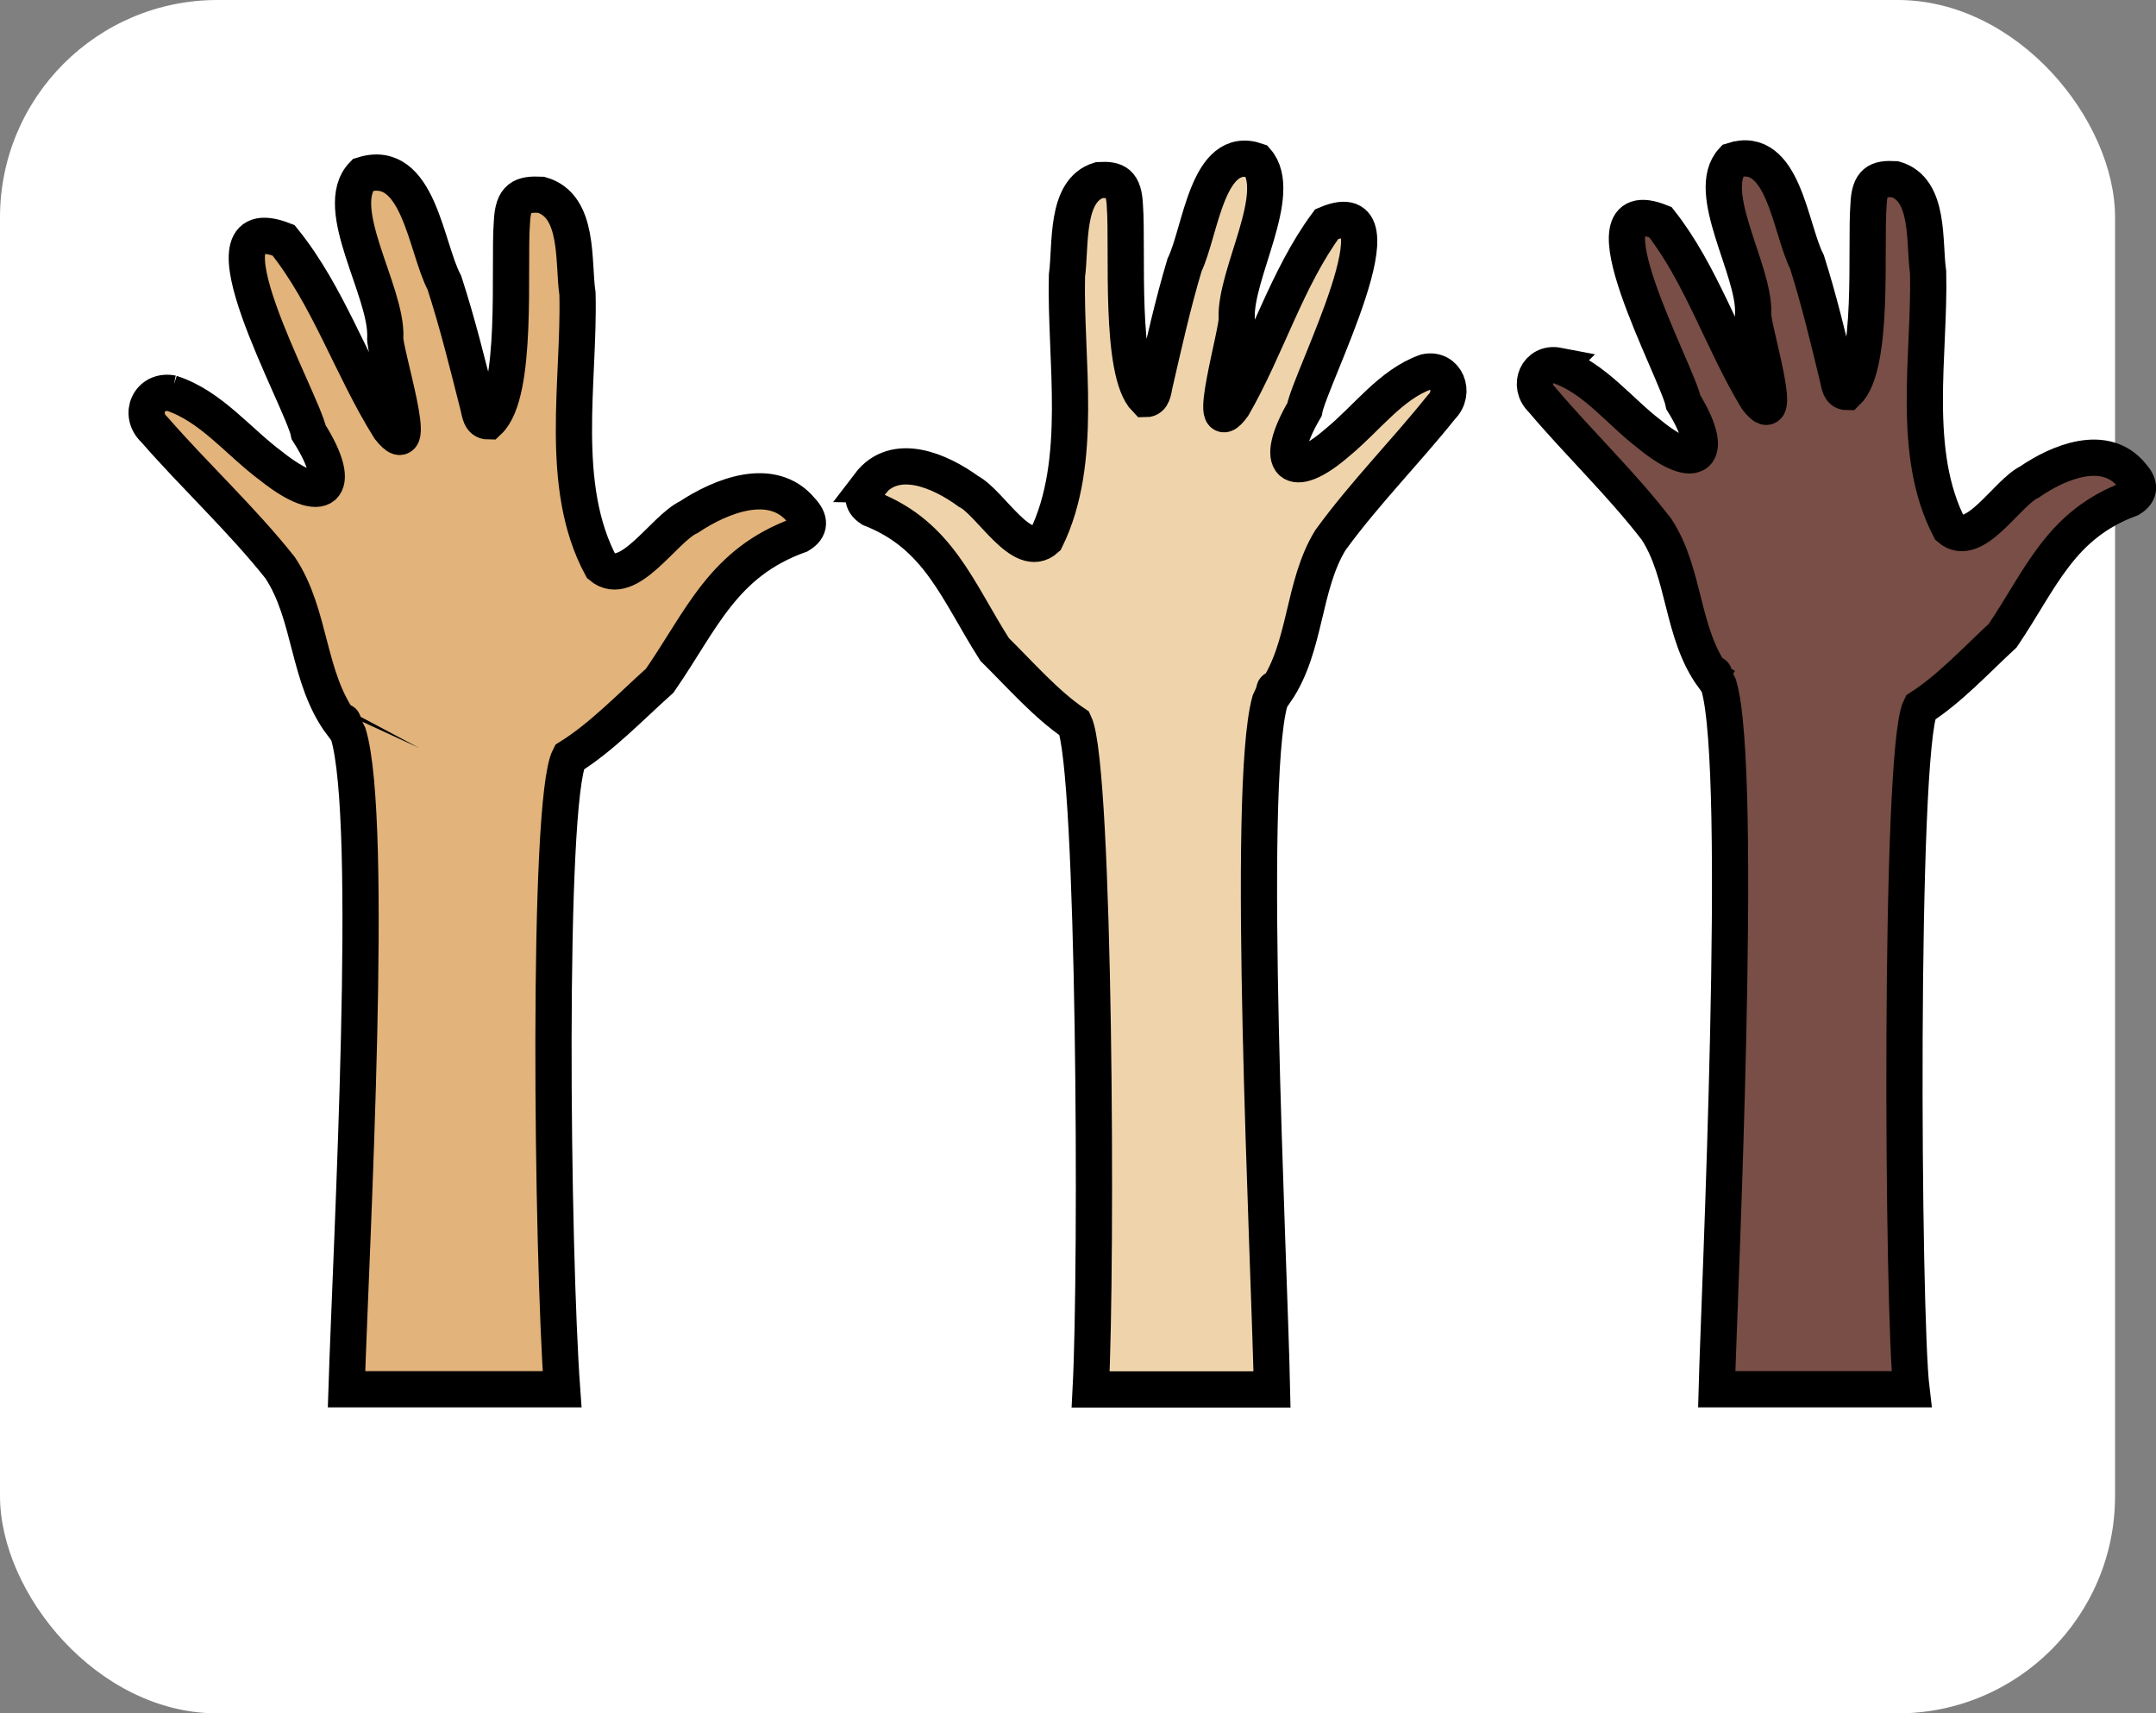 <?xml version="1.0" encoding="UTF-8"?><svg id="Layer_2" xmlns="http://www.w3.org/2000/svg" viewBox="0 0 119.02 94.57"><rect x="0" y="0" width="119.02" height="94.57" fill="#808080" stroke="none"/><defs><style>.cls-1{fill:#e2b37a;}.cls-1,.cls-2,.cls-3{stroke:#000;stroke-miterlimit:10;stroke-width:2px;}.cls-2{fill:#efd4ab;}.cls-3{fill:#784e46;}.cls-4{fill:#fff;stroke-width:0px;}</style></defs><g id="_图层_1"><rect class="cls-4" width="116.76" height="94.57" rx="12" ry="12"/><path class="cls-3" d="M86.01,20.18c2,.66,3.38,2.52,5.05,3.79,2.59,2.13,3.71,1.22,1.87-1.76-.32-1.67-5.94-11.82-1.27-9.95,2.26,2.87,3.42,6.6,5.33,9.75,1.66,2.15-.31-4.12-.21-4.72.1-2.38-2.73-6.71-1.13-8.43,2.81-.91,3.16,3.75,4.1,5.59.67,2.11,1.18,4.25,1.7,6.4.08.32.1.79.51.79,1.52-1.46,1.01-8.02,1.19-10.33.05-1.29.5-1.47,1.46-1.42,1.95.56,1.59,3.48,1.83,5.14.11,4.54-.99,9.96,1.19,14.13,1.37,1.18,3.14-1.95,4.41-2.56,1.6-1.1,4.18-2.18,5.65-.36.45.5.48.94-.09,1.29-3.87,1.43-4.92,4.41-7.04,7.55-1.49,1.38-2.93,2.94-4.55,3.98-1.18,2.36-.98,33.57-.49,37.62h-10.75c.14-5.25,1.51-34.06.12-38.82-.03-.06-.11-.22-.11-.23-.15-.08-.11-.69-.23-.3-1.74-2.41-1.51-5.67-3.1-8.11-1.94-2.52-4.26-4.72-6.32-7.15-.84-.8-.26-2.11.88-1.89Z"/><path class="cls-2" d="M47.98,26.75c1.43-1.88,3.93-.76,5.48.37,1.23.63,2.95,3.84,4.28,2.63,2.11-4.29,1.05-9.86,1.16-14.53.23-1.7-.11-4.71,1.78-5.28.93-.05,1.37.13,1.42,1.46.17,2.38-.32,9.13,1.15,10.63.39,0,.42-.48.49-.81.51-2.21,1-4.42,1.65-6.59.91-1.89,1.25-6.69,3.98-5.75,1.55,1.77-1.19,6.22-1.1,8.67.1.62-1.81,7.07-.2,4.85,1.86-3.23,2.98-7.07,5.17-10.03,4.53-1.92-.92,8.51-1.23,10.24-1.79,3.07-.71,4.01,1.81,1.82,1.61-1.31,2.96-3.22,4.9-3.9,1.1-.23,1.67,1.13.85,1.94-1.99,2.49-4.25,4.76-6.13,7.35-1.54,2.52-1.32,5.87-3.01,8.35-.11-.41-.08.22-.22.3,0,0-.08.17-.11.24-1.34,4.87-.04,30.48.12,37.98h-10.01c.36-6.84.24-34.35-.89-36.75-1.57-1.06-2.97-2.67-4.41-4.09-2.06-3.23-3.08-6.3-6.83-7.77-.55-.36-.52-.81-.08-1.33Z"/><path class="cls-1" d="M9.45,21.7c2.19.7,3.71,2.69,5.54,4.04,2.85,2.27,4.07,1.3,2.05-1.88-.35-1.78-6.51-12.59-1.39-10.6,2.48,3.06,3.75,7.03,5.85,10.38,1.82,2.29-.34-4.39-.23-5.02.11-2.53-3-7.15-1.24-8.97,3.08-.97,3.46,3.99,4.5,5.95.73,2.24,1.29,4.53,1.87,6.82.09.34.11.84.56.84,1.67-1.56,1.11-8.54,1.3-11,.06-1.38.55-1.56,1.61-1.51,2.14.6,1.75,3.71,2.01,5.47.12,4.83-1.08,10.6,1.31,15.04,1.5,1.26,3.44-2.07,4.84-2.72,1.76-1.17,4.59-2.32,6.2-.38.5.53.52,1-.09,1.37-4.24,1.52-5.4,4.69-7.72,8.04-1.64,1.47-3.22,3.13-4.99,4.23-1.25,2.42-.95,27.33-.4,34.88h-11.9c.27-8.36,1.54-31.36.1-36.16-.03-.07-.13-.24-.12-.24-.17-.09-.12-.74-.25-.31-1.91-2.56-1.66-6.03-3.4-8.64-2.13-2.68-4.68-5.03-6.93-7.61-.92-.85-.28-2.25.97-2.01Z"/></g></svg>